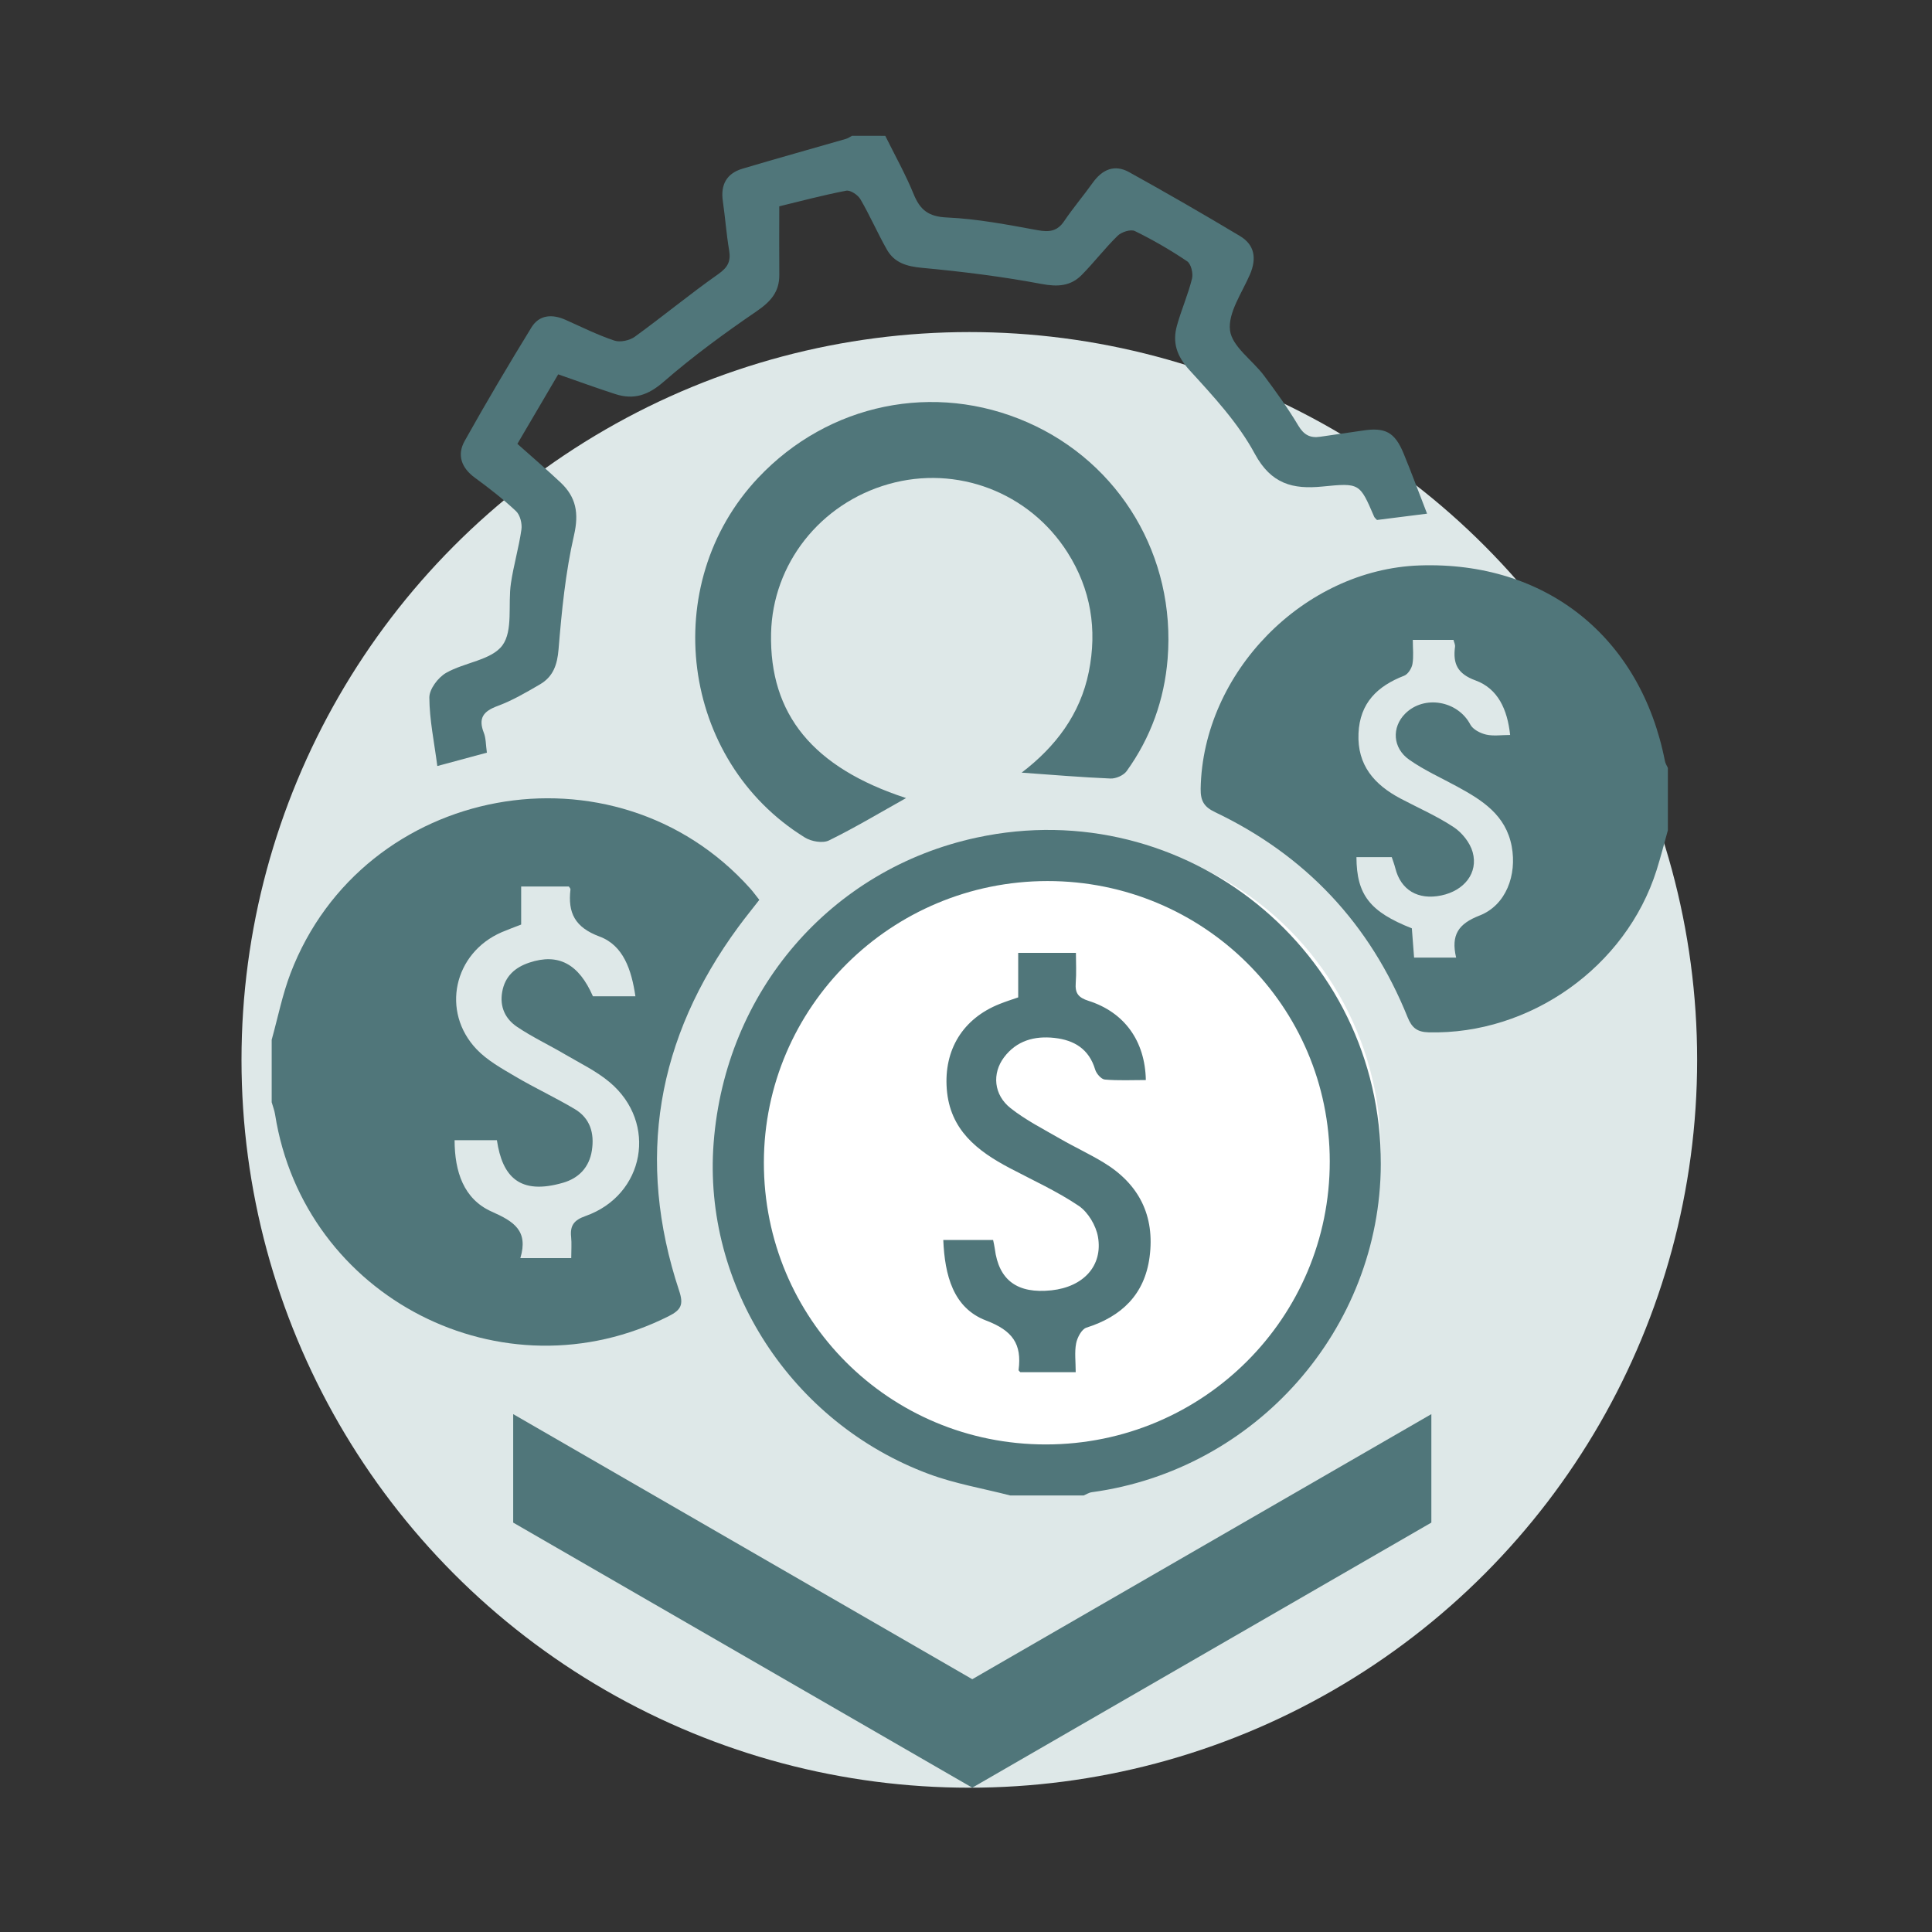 <svg width="256" height="256" viewBox="0 0 256 256" fill="none" xmlns="http://www.w3.org/2000/svg">
<rect x="0" y="0" width="256" height="256" fill="#333333" stroke="none"/>
<circle cx="128.44" cy="140.44" r="96.44" fill="#DEE8E8"/>
<g clip-path="url(#clip0_197_1914)">
<circle cx="141.403" cy="152.529" r="41.56" fill="white"/>
<path d="M36 137.777C36.818 134.841 37.412 131.817 38.493 128.979C48.108 103.815 81.432 97.68 99.401 117.721C99.776 118.14 100.107 118.603 100.614 119.236C99.698 120.419 98.744 121.587 97.853 122.8C87.002 137.548 84.217 153.636 90.001 171.062C90.594 172.859 90.254 173.565 88.637 174.383C66.666 185.474 40.279 171.987 36.448 147.661C36.36 147.121 36.151 146.59 36 146.054C36 143.294 36 140.538 36 137.777ZM68.95 166.704C71.325 166.704 73.38 166.704 75.692 166.704C75.692 165.657 75.765 164.771 75.678 163.904C75.517 162.395 76.052 161.669 77.576 161.134C85.444 158.359 87.187 148.781 80.785 143.401C79.013 141.911 76.846 140.874 74.826 139.686C72.737 138.454 70.522 137.417 68.516 136.063C66.968 135.021 66.189 133.434 66.544 131.428C66.915 129.334 68.263 128.18 70.137 127.552C73.993 126.262 76.7 127.732 78.565 132.017C80.4 132.017 82.206 132.017 84.197 132.017C83.676 128.502 82.605 125.268 79.441 124.095C76.16 122.873 75.23 120.954 75.59 117.853C75.605 117.726 75.439 117.58 75.371 117.463C73.297 117.463 71.238 117.463 69.057 117.463C69.057 119.275 69.057 120.886 69.057 122.508C68.122 122.873 67.284 123.175 66.471 123.525C60.128 126.271 58.395 134.038 63.156 139.038C64.573 140.523 66.486 141.58 68.282 142.641C70.858 144.16 73.584 145.426 76.155 146.955C78.195 148.168 78.779 150.149 78.428 152.438C78.078 154.692 76.68 156.124 74.597 156.723C68.872 158.378 66.564 155.943 65.843 151.084C64.028 151.084 62.197 151.084 60.235 151.084C60.245 155.233 61.423 158.889 65.162 160.55C68.088 161.85 70.04 163.067 68.95 166.704Z" fill="#50767A"/>
<path d="M221 110.024C220.504 111.797 220.051 113.579 219.496 115.332C215.436 128.137 202.724 137.121 189.312 136.79C187.759 136.751 187.072 136.176 186.508 134.774C181.532 122.431 173.017 113.35 161.012 107.619C159.551 106.923 159.069 106.139 159.094 104.503C159.366 89.136 172.74 75.449 188.109 74.923C204.818 74.354 217.393 84.389 220.616 100.861C220.674 101.168 220.869 101.45 221 101.747C221 104.508 221 107.264 221 110.024ZM192.944 126.886C192.233 123.862 193.265 122.397 196.045 121.316C199.565 119.947 201.016 115.935 200.31 112.152C199.526 107.975 196.4 106.032 193.075 104.22C190.948 103.062 188.708 102.054 186.737 100.671C184.507 99.108 184.395 96.362 186.196 94.56C188.718 92.043 193.182 92.856 194.828 96.011C195.164 96.654 196.137 97.156 196.912 97.336C197.88 97.56 198.947 97.389 200.1 97.389C199.735 93.971 198.469 91.245 195.519 90.163C193.095 89.277 192.506 87.933 192.798 85.699C192.837 85.416 192.671 85.109 192.593 84.788C190.807 84.788 189.137 84.788 187.204 84.788C187.204 85.942 187.33 86.994 187.155 87.992C187.053 88.567 186.561 89.341 186.06 89.535C182.506 90.909 180.179 93.153 180.008 97.19C179.828 101.401 182.116 103.982 185.578 105.813C187.939 107.059 190.407 108.135 192.622 109.601C193.728 110.331 194.784 111.651 195.135 112.912C195.899 115.663 194.02 118.019 190.977 118.652C187.895 119.295 185.612 117.937 184.887 115.044C184.755 114.519 184.555 114.012 184.414 113.574C182.749 113.574 181.24 113.574 179.736 113.574C179.755 118.57 181.522 120.819 187.077 123.01C187.175 124.242 187.272 125.508 187.374 126.886C189.18 126.886 190.845 126.886 192.944 126.886Z" fill="#50767A"/>
<path d="M133.855 198.155C130.267 197.229 126.572 196.606 123.115 195.326C104.854 188.558 93.101 170.367 94.562 151.426C96.11 131.337 110.058 115.152 129.424 110.984C157.062 105.034 183.05 126.039 182.963 154.255C182.894 176.083 166.424 194.775 144.667 197.726C144.297 197.775 143.947 198.009 143.587 198.159C140.344 198.155 137.102 198.155 133.855 198.155ZM138.592 191.396C159.399 191.387 176.22 174.608 176.2 153.875C176.186 133.328 159.472 116.734 138.801 116.744C118.071 116.754 101.246 133.44 101.217 154.022C101.192 174.773 117.823 191.406 138.592 191.396Z" fill="#50767A"/>
<path d="M117.303 17.999C118.574 20.57 119.985 23.082 121.066 25.731C121.928 27.834 123.038 28.711 125.487 28.818C129.503 28.998 133.505 29.772 137.473 30.498C139.021 30.78 140.087 30.668 141.012 29.295C142.19 27.552 143.563 25.94 144.785 24.227C146.041 22.464 147.667 21.734 149.605 22.805C154.551 25.546 159.454 28.37 164.303 31.277C166.265 32.45 166.527 34.262 165.627 36.36C164.575 38.809 162.696 41.448 162.983 43.776C163.251 45.928 165.972 47.734 167.496 49.779C169.093 51.922 170.666 54.093 172.029 56.387C172.774 57.638 173.611 58.076 174.96 57.867C176.8 57.58 178.65 57.351 180.49 57.063C183.538 56.586 184.808 57.239 185.982 60.082C187.024 62.609 187.973 65.18 189.093 68.063C186.654 68.369 184.531 68.637 182.457 68.9C182.287 68.705 182.141 68.603 182.082 68.467C180.169 64.007 180.164 63.977 175.213 64.469C171.313 64.854 168.431 64.143 166.26 60.116C164.069 56.051 160.783 52.511 157.628 49.059C155.924 47.194 155.325 45.397 155.953 43.138C156.537 41.039 157.428 39.024 157.949 36.915C158.12 36.219 157.823 34.972 157.302 34.622C155.092 33.132 152.769 31.788 150.374 30.615C149.829 30.347 148.612 30.736 148.101 31.233C146.426 32.869 144.99 34.748 143.349 36.419C141.874 37.918 140.165 38.03 138.013 37.626C132.789 36.643 127.492 35.985 122.201 35.493C120.161 35.304 118.515 34.836 117.512 33.064C116.276 30.887 115.278 28.575 114.017 26.413C113.681 25.833 112.683 25.161 112.128 25.268C108.988 25.872 105.896 26.7 103.257 27.338C103.257 30.775 103.238 33.595 103.262 36.414C103.282 38.688 102.104 39.978 100.249 41.249C95.989 44.16 91.802 47.223 87.912 50.607C85.872 52.379 83.974 53.003 81.535 52.219C79.086 51.43 76.671 50.544 73.964 49.604C72.187 52.633 70.391 55.685 68.555 58.811C70.566 60.608 72.46 62.225 74.271 63.924C76.335 65.862 76.734 67.99 76.058 70.93C74.928 75.863 74.427 80.966 74.013 86.025C73.843 88.108 73.287 89.666 71.554 90.679C69.743 91.736 67.903 92.817 65.946 93.542C64.057 94.239 63.336 95.139 64.111 97.106C64.398 97.832 64.364 98.684 64.515 99.731C62.47 100.281 60.401 100.841 57.947 101.503C57.533 98.309 56.905 95.368 56.891 92.422C56.886 91.307 58.054 89.764 59.111 89.16C61.545 87.763 65.133 87.475 66.574 85.508C68.005 83.556 67.29 80.084 67.698 77.304C68.049 74.908 68.75 72.562 69.091 70.166C69.203 69.387 68.921 68.252 68.385 67.741C66.681 66.134 64.816 64.683 62.923 63.301C61.131 61.991 60.532 60.282 61.569 58.432C64.407 53.353 67.372 48.348 70.415 43.391C71.452 41.702 73.161 41.59 74.933 42.378C77.075 43.333 79.188 44.389 81.403 45.129C82.177 45.387 83.419 45.12 84.11 44.623C87.839 41.921 91.398 38.975 95.166 36.326C96.442 35.43 96.86 34.627 96.612 33.161C96.247 31.009 96.096 28.818 95.78 26.656C95.458 24.465 96.291 22.975 98.384 22.352C102.936 20.994 107.512 19.727 112.074 18.408C112.366 18.325 112.629 18.135 112.902 17.994C114.382 17.999 115.842 17.999 117.303 17.999Z" fill="#50767A"/>
<path d="M120.058 105.749C116.645 107.657 113.315 109.658 109.839 111.363C109.016 111.767 107.502 111.504 106.655 110.978C90.161 100.802 87.157 77.416 100.467 63.305C109.771 53.44 123.816 50.548 136.148 55.963C148.412 61.348 155.807 73.74 154.716 87.3C154.278 92.724 152.482 97.739 149.288 102.175C148.879 102.744 147.857 103.192 147.141 103.158C143.28 102.998 139.424 102.666 135.374 102.379C139.858 98.956 143.129 94.671 144.269 89.043C145.408 83.404 144.551 78.083 141.445 73.194C136.377 65.228 126.786 61.577 117.745 64.143C108.671 66.718 102.371 74.723 102.171 83.925C101.938 94.676 107.746 101.727 120.058 105.749Z" fill="#50767A"/>
<path d="M134.917 132.159C134.917 130.216 134.917 128.298 134.917 126.258C137.463 126.258 139.785 126.258 142.565 126.258C142.565 127.582 142.643 128.921 142.541 130.246C142.439 131.585 142.862 132.179 144.235 132.617C148.992 134.131 151.728 137.929 151.83 143.11C150.019 143.11 148.198 143.202 146.392 143.046C145.915 143.002 145.272 142.258 145.111 141.712C144.298 138.995 142.336 137.822 139.727 137.53C137.083 137.238 134.708 137.88 133.038 140.101C131.431 142.243 131.665 145.067 133.909 146.839C135.92 148.427 138.257 149.61 140.491 150.9C142.38 151.991 144.371 152.906 146.236 154.041C150.929 156.889 153.047 161.096 152.326 166.559C151.669 171.52 148.636 174.437 143.953 175.922C143.325 176.122 142.745 177.227 142.594 178.001C142.366 179.165 142.536 180.411 142.536 181.823C140.029 181.823 137.648 181.823 135.204 181.823C135.156 181.765 134.956 181.629 134.97 181.526C135.414 178.084 134.182 176.312 130.657 174.973C126.29 173.312 125.185 168.955 124.99 164.305C127.22 164.305 129.338 164.305 131.592 164.305C131.67 164.699 131.767 165.074 131.816 165.459C132.342 169.646 134.81 171.457 139.323 170.975C143.544 170.522 146.158 167.737 145.486 163.881C145.223 162.386 144.172 160.614 142.935 159.781C140.068 157.848 136.874 156.402 133.802 154.781C129.489 152.507 125.867 149.717 125.453 144.307C125.054 139.097 127.59 134.954 132.468 133.026C133.213 132.724 133.972 132.485 134.917 132.159Z" fill="#50767A"/>
<path d="M68 187.379V201.752L128.831 236.878L189.662 201.752V187.379L128.831 222.504L68 187.379Z" fill="#50767A"/>
</g>
<defs>
<clipPath id="clip0_197_1914">
<rect width="185" height="219" fill="white" transform="translate(36 18)"/>
</clipPath>
</defs>
</svg>
